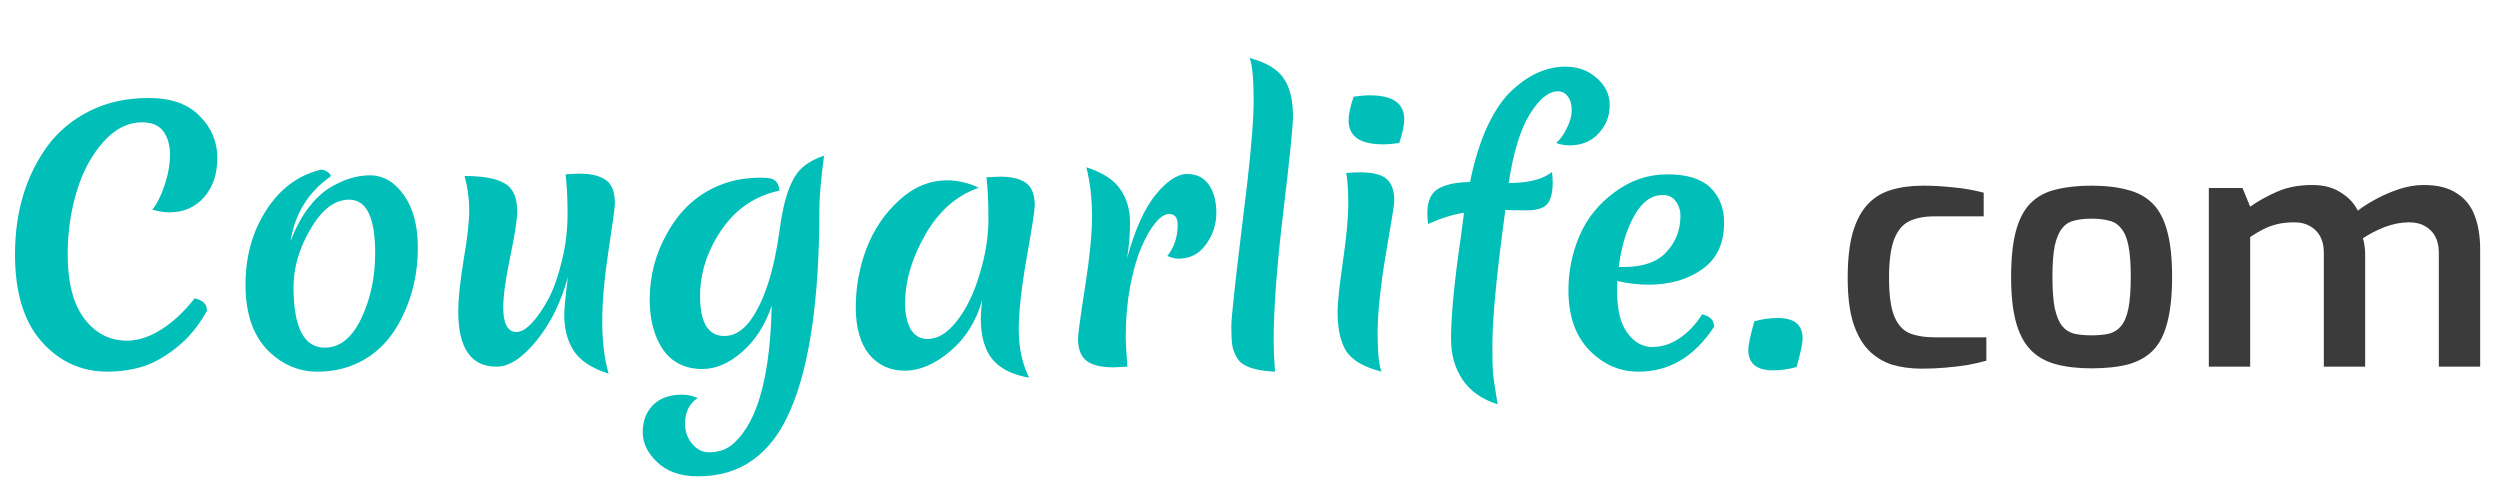 <svg width="375" height="73" viewBox="0 0 375 73" fill="none" xmlns="http://www.w3.org/2000/svg">
<path d="M16.15 55.75C12.217 55.75 8.917 54.25 6.25 51.25C3.583 48.25 2.25 43.883 2.25 38.15C2.25 31.75 3.9 26.3 7.2 21.8C8.833 19.633 10.917 17.917 13.45 16.65C16.017 15.35 18.967 14.7 22.3 14.7C25.667 14.7 28.217 15.6 29.95 17.4C31.717 19.167 32.6 21.267 32.6 23.7C32.6 26.1 31.933 28.067 30.6 29.6C29.267 31.1 27.533 31.85 25.4 31.85C24.667 31.85 23.817 31.717 22.85 31.45C23.55 30.583 24.167 29.35 24.7 27.75C25.233 26.15 25.5 24.633 25.5 23.2C25.5 21.767 25.167 20.6 24.5 19.7C23.833 18.8 22.783 18.35 21.35 18.35C19.15 18.35 17.167 19.367 15.4 21.4C13.633 23.433 12.317 25.933 11.45 28.9C10.583 31.867 10.15 34.933 10.15 38.1C10.15 42.367 10.983 45.6 12.65 47.8C14.317 50 16.45 51.1 19.05 51.1C20.683 51.1 22.383 50.55 24.15 49.45C25.917 48.35 27.6 46.783 29.2 44.75C30.433 45.017 31.05 45.633 31.05 46.6C29.783 48.9 28.233 50.767 26.4 52.2C24.567 53.633 22.833 54.583 21.2 55.05C19.567 55.517 17.883 55.75 16.15 55.75ZM52.376 29.95C50.209 29.95 48.276 31.417 46.576 34.35C44.876 37.25 44.026 40.15 44.026 43.05C44.026 49.117 45.593 52.15 48.726 52.15C50.959 52.15 52.776 50.7 54.176 47.8C55.576 44.867 56.276 41.583 56.276 37.95C56.276 32.617 54.976 29.95 52.376 29.95ZM55.476 26.3C57.476 26.3 59.176 27.283 60.576 29.25C61.976 31.217 62.676 33.85 62.676 37.15C62.676 40.85 61.926 44.25 60.426 47.35C58.76 50.85 56.393 53.267 53.326 54.6C51.593 55.367 49.693 55.75 47.626 55.75C44.726 55.75 42.193 54.633 40.026 52.4C37.893 50.133 36.826 46.9 36.826 42.7C36.826 38.467 37.859 34.75 39.926 31.55C41.993 28.317 44.726 26.283 48.126 25.45C48.493 25.45 48.826 25.567 49.126 25.8C49.459 26 49.626 26.217 49.626 26.45C46.26 28.783 44.243 32.033 43.576 36.2C44.276 34.333 45.126 32.717 46.126 31.35C47.16 29.983 48.226 28.95 49.326 28.25C51.426 26.95 53.476 26.3 55.476 26.3ZM86.936 26.05C88.669 26.05 89.986 26.367 90.885 27C91.785 27.633 92.236 28.8 92.236 30.5C92.236 31.033 91.919 33.383 91.285 37.55C90.652 41.683 90.335 45.233 90.335 48.2C90.335 51.167 90.652 53.783 91.285 56.05C88.785 55.25 87.052 54.117 86.085 52.65C85.119 51.183 84.635 49.367 84.635 47.2C84.635 46.367 84.819 44.483 85.186 41.55C84.152 45.35 82.569 48.55 80.436 51.15C78.335 53.717 76.352 55 74.486 55C70.652 55 68.736 52.233 68.736 46.7C68.736 44.867 69.002 42.317 69.535 39.05C70.102 35.75 70.385 33.25 70.385 31.55C70.385 29.85 70.152 28.133 69.686 26.4C72.452 26.4 74.452 26.767 75.686 27.5C76.952 28.2 77.585 29.617 77.585 31.75C77.585 32.883 77.236 35.133 76.535 38.5C75.835 41.867 75.486 44.4 75.486 46.1C75.486 48.567 76.152 49.8 77.486 49.8C78.152 49.8 78.919 49.35 79.785 48.45C80.652 47.517 81.486 46.3 82.285 44.8C83.085 43.267 83.752 41.367 84.285 39.1C84.852 36.8 85.135 34.483 85.135 32.15C85.135 29.783 85.035 27.783 84.835 26.15C85.835 26.083 86.535 26.05 86.936 26.05ZM114.058 26.65C114.691 26.65 115.174 26.683 115.508 26.75C116.374 26.917 116.841 27.533 116.908 28.6C113.274 29.367 110.374 31.333 108.208 34.5C106.074 37.667 105.008 40.967 105.008 44.4C105.008 48.4 106.224 50.4 108.658 50.4C110.124 50.4 111.441 49.6 112.608 48C114.674 45.1 116.124 40.567 116.958 34.4C117.591 29.533 118.774 26.4 120.508 25C121.341 24.3 122.374 23.75 123.608 23.35C123.141 26.883 122.908 29.55 122.908 31.35C122.908 44.683 121.474 54.7 118.608 61.4C115.774 68.1 111.141 71.45 104.708 71.45C102.108 71.45 100.074 70.75 98.608 69.35C97.141 67.983 96.408 66.467 96.408 64.8C96.408 63.167 96.924 61.817 97.958 60.75C98.991 59.717 100.441 59.2 102.308 59.2C103.074 59.2 103.858 59.367 104.658 59.7C103.391 60.533 102.758 61.817 102.758 63.55C102.758 64.717 103.108 65.717 103.808 66.55C104.508 67.417 105.358 67.85 106.358 67.85C107.391 67.85 108.291 67.633 109.058 67.2C109.824 66.8 110.608 66.067 111.408 65C112.208 63.933 112.908 62.6 113.508 61C114.874 57.3 115.624 52.25 115.758 45.85C114.791 48.717 113.324 51.017 111.358 52.75C109.391 54.483 107.391 55.35 105.358 55.35C102.791 55.35 100.824 54.383 99.458 52.45C98.124 50.483 97.458 47.983 97.458 44.95C97.458 41.417 98.308 38.133 100.008 35.1C101.908 31.6 104.541 29.167 107.908 27.8C109.774 27.033 111.824 26.65 114.058 26.65ZM135.765 45.55C135.765 47.117 136.048 48.4 136.615 49.4C137.215 50.367 138.048 50.85 139.115 50.85C140.682 50.85 142.165 49.933 143.565 48.1C144.998 46.267 146.132 43.917 146.965 41.05C147.832 38.183 148.265 35.467 148.265 32.9C148.265 30.3 148.165 28.2 147.965 26.6C148.965 26.533 149.665 26.5 150.065 26.5C151.765 26.5 153.048 26.817 153.915 27.45C154.782 28.083 155.215 29.217 155.215 30.85C155.215 31.483 154.815 34.067 154.015 38.6C153.215 43.1 152.815 46.717 152.815 49.45C152.815 52.15 153.332 54.55 154.365 56.65C151.865 56.217 150.032 55.3 148.865 53.9C147.698 52.467 147.115 50.417 147.115 47.75C147.115 47.283 147.182 46.383 147.315 45.05C146.415 48.217 144.815 50.767 142.515 52.7C140.215 54.633 137.948 55.6 135.715 55.6C133.515 55.6 131.732 54.783 130.365 53.15C129.032 51.483 128.365 49.133 128.365 46.1C128.365 43.067 128.898 40.133 129.965 37.3C131.065 34.433 132.698 32.017 134.865 30.05C137.032 28.05 139.448 27.05 142.115 27.05C143.648 27.05 145.215 27.417 146.815 28.15C143.448 29.35 140.765 31.717 138.765 35.25C136.765 38.75 135.765 42.183 135.765 45.55ZM169.053 38.75C170.253 34.417 171.686 31.233 173.353 29.2C175.053 27.133 176.62 26.1 178.053 26.1C179.52 26.1 180.62 26.65 181.353 27.75C182.086 28.817 182.453 30.217 182.453 31.95C182.453 33.65 181.936 35.217 180.903 36.65C179.903 38.083 178.52 38.8 176.753 38.8C176.286 38.8 175.736 38.667 175.103 38.4C176.136 37.1 176.653 35.533 176.653 33.7C176.653 32.633 176.22 32.1 175.353 32.1C174.72 32.1 174.036 32.55 173.303 33.45C172.57 34.317 171.87 35.533 171.203 37.1C170.536 38.633 169.97 40.617 169.503 43.05C169.07 45.45 168.853 48.017 168.853 50.75C168.853 51.083 168.936 52.5 169.103 55C168.036 55.067 167.353 55.1 167.053 55.1C165.153 55.1 163.786 54.767 162.953 54.1C162.12 53.433 161.703 52.333 161.703 50.8C161.703 50.133 162.053 47.567 162.753 43.1C163.453 38.633 163.803 35.083 163.803 32.45C163.803 29.783 163.52 27.333 162.953 25.1C165.386 25.867 167.086 26.967 168.053 28.4C169.02 29.8 169.503 31.45 169.503 33.35C169.503 35.217 169.353 37.017 169.053 38.75ZM185.598 53.75C185.198 53.083 184.948 52.45 184.848 51.85C184.748 51.217 184.698 50.25 184.698 48.95C184.698 47.65 185.248 42.533 186.348 33.6C187.481 24.667 188.048 18.533 188.048 15.2C188.048 11.867 187.848 9.7 187.448 8.7C189.948 9.367 191.648 10.383 192.548 11.75C193.481 13.083 193.948 14.983 193.948 17.45C193.948 18.917 193.464 23.683 192.498 31.75C191.531 39.817 191.048 46.317 191.048 51.25C191.048 52.317 191.114 53.817 191.248 55.75C188.214 55.617 186.331 54.95 185.598 53.75ZM200.639 46.8C200.639 45.4 200.906 42.867 201.439 39.2C201.972 35.533 202.239 32.683 202.239 30.65C202.239 28.617 202.139 27.05 201.939 25.95C202.672 25.883 203.356 25.85 203.989 25.85C205.922 25.85 207.256 26.183 207.989 26.85C208.756 27.483 209.139 28.583 209.139 30.15C209.139 30.65 208.722 33.283 207.889 38.05C207.089 42.783 206.672 46.7 206.639 49.8C206.639 52.867 206.839 54.85 207.239 55.75C204.639 55.083 202.889 54.083 201.989 52.75C201.089 51.383 200.639 49.4 200.639 46.8ZM207.439 21.65C204.006 21.65 202.289 20.45 202.289 18.05C202.289 17.183 202.539 16 203.039 14.5C203.972 14.367 204.789 14.3 205.489 14.3C208.922 14.3 210.639 15.5 210.639 17.9C210.639 18.767 210.389 19.95 209.889 21.45C208.956 21.583 208.139 21.65 207.439 21.65ZM232.904 27.3C232.904 28.9 232.62 30.017 232.054 30.65C231.487 31.25 230.487 31.55 229.054 31.55C227.654 31.55 226.57 31.533 225.804 31.5C224.504 40.967 223.854 47.75 223.854 51.85C223.854 53.817 223.887 55.233 223.954 56.1C224.054 57 224.287 58.517 224.654 60.65C222.254 59.883 220.487 58.633 219.354 56.9C218.22 55.2 217.654 53.183 217.654 50.85C217.654 47.35 218.154 42.183 219.154 35.35C219.387 33.617 219.537 32.467 219.604 31.9C217.837 32.2 216.037 32.767 214.204 33.6C214.137 32.867 214.104 32.317 214.104 31.95C214.104 30.15 214.654 28.933 215.754 28.3C216.854 27.667 218.437 27.333 220.504 27.3C221.17 24.033 222.054 21.217 223.154 18.85C224.287 16.483 225.52 14.7 226.854 13.5C229.387 11.167 232.037 10 234.804 10C236.67 10 238.237 10.567 239.504 11.7C240.804 12.8 241.454 14.167 241.454 15.8C241.454 17.4 240.904 18.8 239.804 20C238.704 21.2 237.254 21.8 235.454 21.8C234.754 21.8 234.07 21.683 233.404 21.45C233.937 21.05 234.454 20.35 234.954 19.35C235.487 18.35 235.754 17.417 235.754 16.55C235.754 15.65 235.554 14.95 235.154 14.45C234.787 13.95 234.287 13.7 233.654 13.7C232.287 13.7 230.887 14.85 229.454 17.15C228.054 19.417 227.004 22.85 226.304 27.45C229.27 27.45 231.437 26.9 232.804 25.8C232.87 26.467 232.904 26.967 232.904 27.3ZM247.314 42.7C245.714 42.7 244.147 42.517 242.614 42.15C242.58 42.483 242.564 43 242.564 43.7C242.564 46.467 243.08 48.55 244.114 49.95C245.147 51.35 246.38 52.05 247.814 52.05C249.247 52.05 250.614 51.617 251.914 50.75C253.214 49.883 254.347 48.683 255.314 47.15C256.514 47.417 257.114 48.033 257.114 49C254.18 53.5 250.397 55.75 245.764 55.75C242.964 55.75 240.514 54.683 238.414 52.55C236.314 50.383 235.264 47.383 235.264 43.55C235.264 40.683 235.814 37.967 236.914 35.4C238.014 32.8 239.764 30.617 242.164 28.85C244.564 27.05 247.214 26.15 250.114 26.15C253.047 26.15 255.197 26.817 256.564 28.15C257.93 29.483 258.614 31.233 258.614 33.4C258.614 36.533 257.514 38.867 255.314 40.4C253.147 41.933 250.48 42.7 247.314 42.7ZM249.414 29.25C247.714 29.25 246.28 30.3 245.114 32.4C243.947 34.5 243.18 37.05 242.814 40.05H243.564C246.464 40.05 248.597 39.3 249.964 37.8C251.364 36.3 252.064 34.5 252.064 32.4C252.064 31.533 251.83 30.8 251.364 30.2C250.93 29.567 250.28 29.25 249.414 29.25ZM265.942 55.55C263.476 55.55 262.242 54.517 262.242 52.45C262.242 51.783 262.542 50.367 263.142 48.2C264.309 47.867 265.492 47.7 266.692 47.7C269.159 47.7 270.392 48.733 270.392 50.8C270.392 51.467 270.092 52.883 269.492 55.05C268.326 55.383 267.142 55.55 265.942 55.55Z" fill="#00BEB8"/>
<path opacity="0.9" d="M288.254 55.3C286.654 55.3 285.17 55.1 283.804 54.7C282.47 54.267 281.304 53.55 280.304 52.55C279.304 51.517 278.52 50.117 277.954 48.35C277.42 46.583 277.154 44.367 277.154 41.7C277.154 38.967 277.404 36.7 277.904 34.9C278.437 33.1 279.187 31.683 280.154 30.65C281.12 29.617 282.287 28.9 283.654 28.5C285.054 28.067 286.637 27.85 288.404 27.85C289.904 27.85 291.42 27.933 292.954 28.1C294.487 28.233 296.02 28.5 297.554 28.9V32.45H290.254C288.654 32.45 287.354 32.7 286.354 33.2C285.354 33.7 284.604 34.617 284.104 35.95C283.604 37.283 283.354 39.2 283.354 41.7C283.354 44.167 283.604 46.05 284.104 47.35C284.604 48.617 285.354 49.483 286.354 49.95C287.387 50.383 288.704 50.6 290.304 50.6H297.954V54.1C297.154 54.333 296.22 54.55 295.154 54.75C294.087 54.917 292.954 55.05 291.754 55.15C290.587 55.25 289.42 55.3 288.254 55.3ZM313.715 55.25C311.615 55.25 309.799 55.033 308.265 54.6C306.732 54.167 305.482 53.433 304.515 52.4C303.549 51.367 302.832 49.967 302.365 48.2C301.899 46.433 301.665 44.217 301.665 41.55C301.665 38.783 301.899 36.517 302.365 34.75C302.832 32.95 303.549 31.55 304.515 30.55C305.515 29.517 306.782 28.817 308.315 28.45C309.849 28.05 311.649 27.85 313.715 27.85C315.849 27.85 317.682 28.067 319.215 28.5C320.749 28.9 321.999 29.6 322.965 30.6C323.932 31.6 324.649 33 325.115 34.8C325.582 36.567 325.815 38.817 325.815 41.55C325.815 44.25 325.582 46.5 325.115 48.3C324.682 50.067 323.982 51.467 323.015 52.5C322.049 53.5 320.799 54.217 319.265 54.65C317.732 55.05 315.882 55.25 313.715 55.25ZM313.715 50.3C314.749 50.3 315.632 50.217 316.365 50.05C317.099 49.85 317.699 49.467 318.165 48.9C318.665 48.3 319.032 47.417 319.265 46.25C319.499 45.05 319.615 43.467 319.615 41.5C319.615 39.567 319.499 38.017 319.265 36.85C319.032 35.683 318.665 34.817 318.165 34.25C317.699 33.65 317.099 33.267 316.365 33.1C315.632 32.9 314.749 32.8 313.715 32.8C312.715 32.8 311.849 32.9 311.115 33.1C310.382 33.267 309.782 33.65 309.315 34.25C308.849 34.817 308.482 35.683 308.215 36.85C307.982 38.017 307.865 39.567 307.865 41.5C307.865 43.467 307.982 45.05 308.215 46.25C308.482 47.417 308.849 48.3 309.315 48.9C309.782 49.467 310.382 49.85 311.115 50.05C311.849 50.217 312.715 50.3 313.715 50.3ZM331.324 55V28.2H336.374L337.524 31C338.757 30.133 340.107 29.383 341.574 28.75C343.074 28.083 344.84 27.75 346.874 27.75C348.54 27.75 349.94 28.117 351.074 28.85C352.24 29.55 353.107 30.467 353.674 31.6C354.44 31 355.357 30.417 356.424 29.85C357.524 29.25 358.69 28.75 359.924 28.35C361.157 27.95 362.374 27.75 363.574 27.75C365.64 27.75 367.29 28.167 368.524 29C369.79 29.8 370.69 30.933 371.224 32.4C371.757 33.833 372.024 35.5 372.024 37.4V55H365.824V37.9C365.824 36.933 365.64 36.117 365.274 35.45C364.907 34.783 364.39 34.267 363.724 33.9C363.09 33.533 362.307 33.35 361.374 33.35C360.174 33.35 358.957 33.583 357.724 34.05C356.524 34.517 355.424 35.083 354.424 35.75C354.557 36.083 354.64 36.45 354.674 36.85C354.74 37.25 354.774 37.65 354.774 38.05V55H348.574V37.9C348.574 36.933 348.39 36.117 348.024 35.45C347.657 34.783 347.14 34.267 346.474 33.9C345.84 33.533 345.057 33.35 344.124 33.35C343.257 33.35 342.44 33.433 341.674 33.6C340.94 33.767 340.24 34.017 339.574 34.35C338.907 34.683 338.224 35.083 337.524 35.55V55H331.324Z" fill="#262626"/>
</svg>
